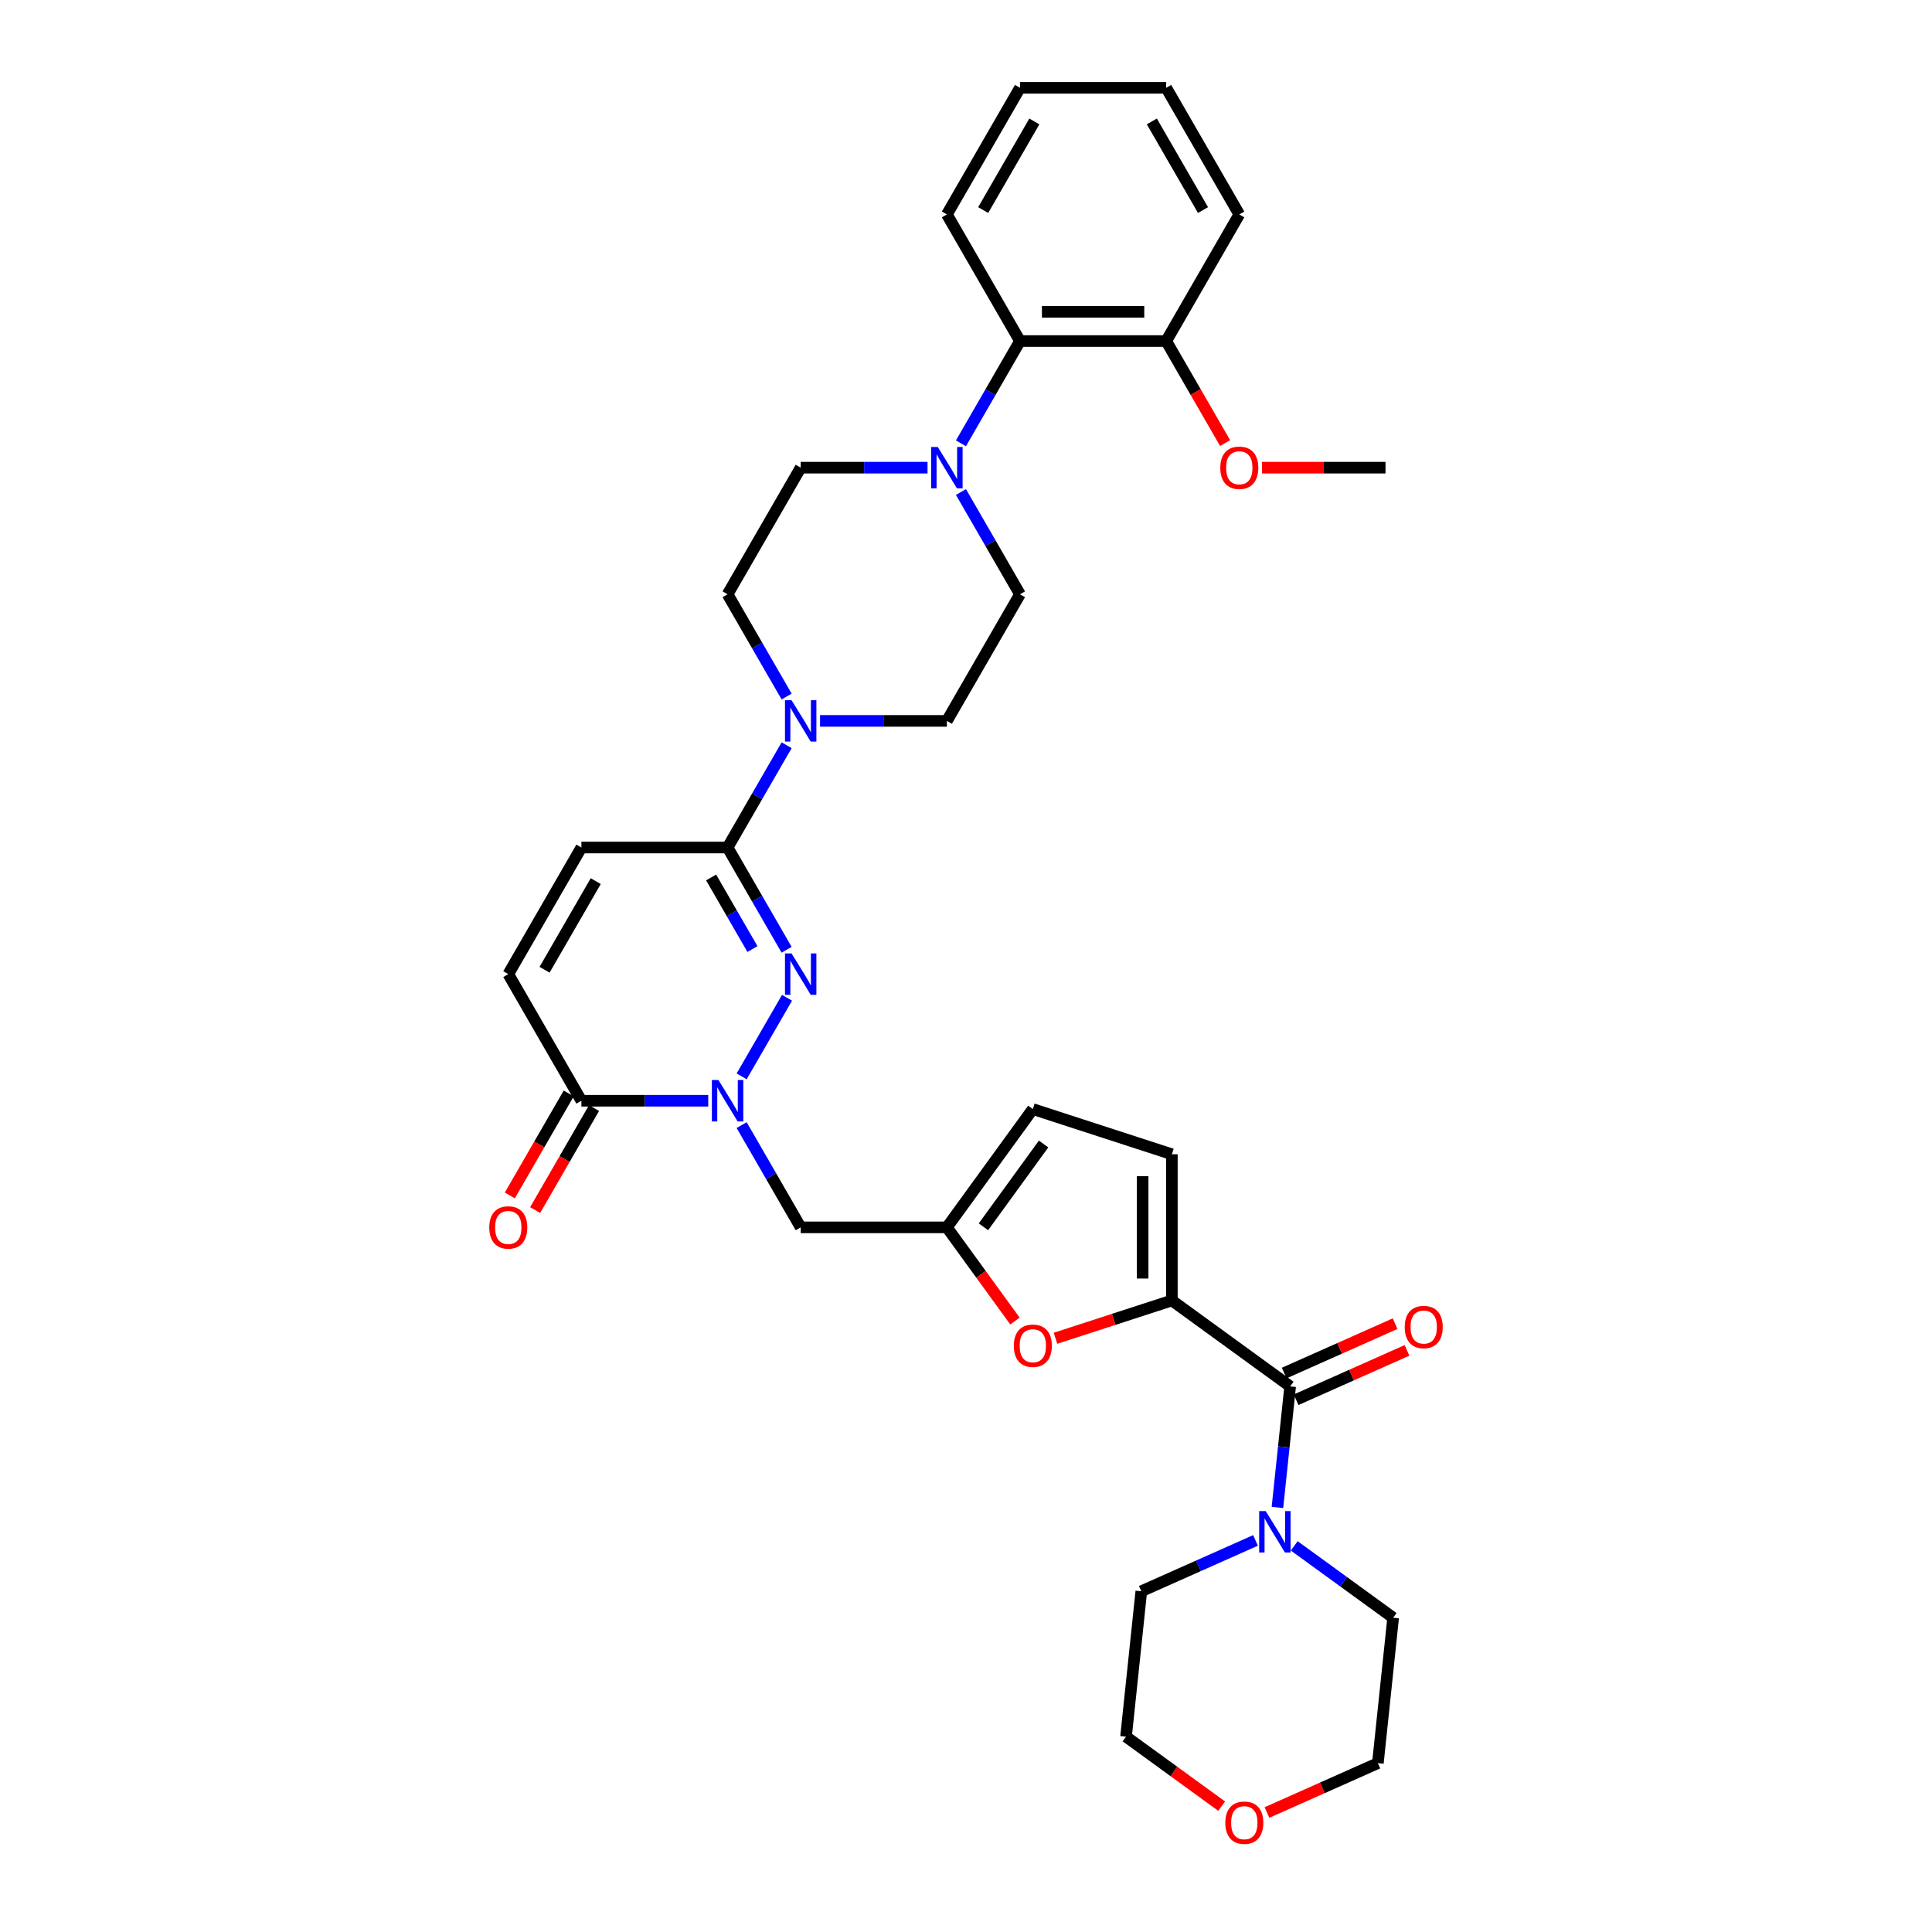 <?xml version='1.0' encoding='iso-8859-1'?>
<svg version='1.1' baseProfile='full'
              xmlns='http://www.w3.org/2000/svg'
                      xmlns:rdkit='http://www.rdkit.org/xml'
                      xmlns:xlink='http://www.w3.org/1999/xlink'
                  xml:space='preserve'
width='1000px' height='1000px' viewBox='0 0 1000 1000'>
<!-- END OF HEADER -->
<rect style='opacity:1.0;fill:#FFFFFF;stroke:none' width='1000' height='1000' x='0' y='0'> </rect>
<path class='bond-0' d='M 383.876,557.135 L 407.366,516.45' style='fill:none;fill-rule:evenodd;stroke:#0000FF;stroke-width:6px;stroke-linecap:butt;stroke-linejoin:miter;stroke-opacity:1' />
<path class='bond-4' d='M 366.578,569.743 L 333.751,569.743' style='fill:none;fill-rule:evenodd;stroke:#0000FF;stroke-width:6px;stroke-linecap:butt;stroke-linejoin:miter;stroke-opacity:1' />
<path class='bond-4' d='M 333.751,569.743 L 300.923,569.743' style='fill:none;fill-rule:evenodd;stroke:#000000;stroke-width:6px;stroke-linecap:butt;stroke-linejoin:miter;stroke-opacity:1' />
<path class='bond-10' d='M 383.876,582.35 L 399.156,608.814' style='fill:none;fill-rule:evenodd;stroke:#0000FF;stroke-width:6px;stroke-linecap:butt;stroke-linejoin:miter;stroke-opacity:1' />
<path class='bond-10' d='M 399.156,608.814 L 414.435,635.279' style='fill:none;fill-rule:evenodd;stroke:#000000;stroke-width:6px;stroke-linecap:butt;stroke-linejoin:miter;stroke-opacity:1' />
<path class='bond-1' d='M 407.156,491.599 L 391.877,465.135' style='fill:none;fill-rule:evenodd;stroke:#0000FF;stroke-width:6px;stroke-linecap:butt;stroke-linejoin:miter;stroke-opacity:1' />
<path class='bond-1' d='M 391.877,465.135 L 376.597,438.671' style='fill:none;fill-rule:evenodd;stroke:#000000;stroke-width:6px;stroke-linecap:butt;stroke-linejoin:miter;stroke-opacity:1' />
<path class='bond-1' d='M 389.465,491.227 L 378.769,472.702' style='fill:none;fill-rule:evenodd;stroke:#0000FF;stroke-width:6px;stroke-linecap:butt;stroke-linejoin:miter;stroke-opacity:1' />
<path class='bond-1' d='M 378.769,472.702 L 368.074,454.177' style='fill:none;fill-rule:evenodd;stroke:#000000;stroke-width:6px;stroke-linecap:butt;stroke-linejoin:miter;stroke-opacity:1' />
<path class='bond-5' d='M 376.597,438.671 L 391.877,412.206' style='fill:none;fill-rule:evenodd;stroke:#000000;stroke-width:6px;stroke-linecap:butt;stroke-linejoin:miter;stroke-opacity:1' />
<path class='bond-5' d='M 391.877,412.206 L 407.156,385.742' style='fill:none;fill-rule:evenodd;stroke:#0000FF;stroke-width:6px;stroke-linecap:butt;stroke-linejoin:miter;stroke-opacity:1' />
<path class='bond-34' d='M 376.597,438.671 L 300.923,438.671' style='fill:none;fill-rule:evenodd;stroke:#000000;stroke-width:6px;stroke-linecap:butt;stroke-linejoin:miter;stroke-opacity:1' />
<path class='bond-2' d='M 606.56,673.116 L 576.44,682.903' style='fill:none;fill-rule:evenodd;stroke:#000000;stroke-width:6px;stroke-linecap:butt;stroke-linejoin:miter;stroke-opacity:1' />
<path class='bond-2' d='M 576.44,682.903 L 546.319,692.689' style='fill:none;fill-rule:evenodd;stroke:#FF0000;stroke-width:6px;stroke-linecap:butt;stroke-linejoin:miter;stroke-opacity:1' />
<path class='bond-3' d='M 606.56,673.116 L 667.782,717.596' style='fill:none;fill-rule:evenodd;stroke:#000000;stroke-width:6px;stroke-linecap:butt;stroke-linejoin:miter;stroke-opacity:1' />
<path class='bond-35' d='M 606.56,673.116 L 606.56,597.441' style='fill:none;fill-rule:evenodd;stroke:#000000;stroke-width:6px;stroke-linecap:butt;stroke-linejoin:miter;stroke-opacity:1' />
<path class='bond-35' d='M 591.425,661.765 L 591.425,608.793' style='fill:none;fill-rule:evenodd;stroke:#000000;stroke-width:6px;stroke-linecap:butt;stroke-linejoin:miter;stroke-opacity:1' />
<path class='bond-9' d='M 667.782,717.596 L 664.49,748.922' style='fill:none;fill-rule:evenodd;stroke:#000000;stroke-width:6px;stroke-linecap:butt;stroke-linejoin:miter;stroke-opacity:1' />
<path class='bond-9' d='M 664.49,748.922 L 661.197,780.249' style='fill:none;fill-rule:evenodd;stroke:#0000FF;stroke-width:6px;stroke-linecap:butt;stroke-linejoin:miter;stroke-opacity:1' />
<path class='bond-18' d='M 670.86,724.509 L 699.561,711.731' style='fill:none;fill-rule:evenodd;stroke:#000000;stroke-width:6px;stroke-linecap:butt;stroke-linejoin:miter;stroke-opacity:1' />
<path class='bond-18' d='M 699.561,711.731 L 728.263,698.952' style='fill:none;fill-rule:evenodd;stroke:#FF0000;stroke-width:6px;stroke-linecap:butt;stroke-linejoin:miter;stroke-opacity:1' />
<path class='bond-18' d='M 664.704,710.683 L 693.405,697.904' style='fill:none;fill-rule:evenodd;stroke:#000000;stroke-width:6px;stroke-linecap:butt;stroke-linejoin:miter;stroke-opacity:1' />
<path class='bond-18' d='M 693.405,697.904 L 722.107,685.126' style='fill:none;fill-rule:evenodd;stroke:#FF0000;stroke-width:6px;stroke-linecap:butt;stroke-linejoin:miter;stroke-opacity:1' />
<path class='bond-13' d='M 300.923,569.743 L 263.086,504.207' style='fill:none;fill-rule:evenodd;stroke:#000000;stroke-width:6px;stroke-linecap:butt;stroke-linejoin:miter;stroke-opacity:1' />
<path class='bond-21' d='M 294.369,565.959 L 279.125,592.363' style='fill:none;fill-rule:evenodd;stroke:#000000;stroke-width:6px;stroke-linecap:butt;stroke-linejoin:miter;stroke-opacity:1' />
<path class='bond-21' d='M 279.125,592.363 L 263.881,618.766' style='fill:none;fill-rule:evenodd;stroke:#FF0000;stroke-width:6px;stroke-linecap:butt;stroke-linejoin:miter;stroke-opacity:1' />
<path class='bond-21' d='M 307.477,573.526 L 292.232,599.93' style='fill:none;fill-rule:evenodd;stroke:#000000;stroke-width:6px;stroke-linecap:butt;stroke-linejoin:miter;stroke-opacity:1' />
<path class='bond-21' d='M 292.232,599.93 L 276.988,626.334' style='fill:none;fill-rule:evenodd;stroke:#FF0000;stroke-width:6px;stroke-linecap:butt;stroke-linejoin:miter;stroke-opacity:1' />
<path class='bond-16' d='M 424.454,373.135 L 457.282,373.135' style='fill:none;fill-rule:evenodd;stroke:#0000FF;stroke-width:6px;stroke-linecap:butt;stroke-linejoin:miter;stroke-opacity:1' />
<path class='bond-16' d='M 457.282,373.135 L 490.109,373.135' style='fill:none;fill-rule:evenodd;stroke:#000000;stroke-width:6px;stroke-linecap:butt;stroke-linejoin:miter;stroke-opacity:1' />
<path class='bond-17' d='M 407.156,360.527 L 391.877,334.063' style='fill:none;fill-rule:evenodd;stroke:#0000FF;stroke-width:6px;stroke-linecap:butt;stroke-linejoin:miter;stroke-opacity:1' />
<path class='bond-17' d='M 391.877,334.063 L 376.597,307.599' style='fill:none;fill-rule:evenodd;stroke:#000000;stroke-width:6px;stroke-linecap:butt;stroke-linejoin:miter;stroke-opacity:1' />
<path class='bond-6' d='M 525.342,683.772 L 507.725,659.525' style='fill:none;fill-rule:evenodd;stroke:#FF0000;stroke-width:6px;stroke-linecap:butt;stroke-linejoin:miter;stroke-opacity:1' />
<path class='bond-6' d='M 507.725,659.525 L 490.109,635.279' style='fill:none;fill-rule:evenodd;stroke:#000000;stroke-width:6px;stroke-linecap:butt;stroke-linejoin:miter;stroke-opacity:1' />
<path class='bond-7' d='M 480.09,242.063 L 447.262,242.063' style='fill:none;fill-rule:evenodd;stroke:#0000FF;stroke-width:6px;stroke-linecap:butt;stroke-linejoin:miter;stroke-opacity:1' />
<path class='bond-7' d='M 447.262,242.063 L 414.435,242.063' style='fill:none;fill-rule:evenodd;stroke:#000000;stroke-width:6px;stroke-linecap:butt;stroke-linejoin:miter;stroke-opacity:1' />
<path class='bond-14' d='M 497.388,229.455 L 512.667,202.991' style='fill:none;fill-rule:evenodd;stroke:#0000FF;stroke-width:6px;stroke-linecap:butt;stroke-linejoin:miter;stroke-opacity:1' />
<path class='bond-14' d='M 512.667,202.991 L 527.946,176.527' style='fill:none;fill-rule:evenodd;stroke:#000000;stroke-width:6px;stroke-linecap:butt;stroke-linejoin:miter;stroke-opacity:1' />
<path class='bond-36' d='M 497.388,254.67 L 512.667,281.134' style='fill:none;fill-rule:evenodd;stroke:#0000FF;stroke-width:6px;stroke-linecap:butt;stroke-linejoin:miter;stroke-opacity:1' />
<path class='bond-36' d='M 512.667,281.134 L 527.946,307.599' style='fill:none;fill-rule:evenodd;stroke:#000000;stroke-width:6px;stroke-linecap:butt;stroke-linejoin:miter;stroke-opacity:1' />
<path class='bond-8' d='M 490.109,635.279 L 414.435,635.279' style='fill:none;fill-rule:evenodd;stroke:#000000;stroke-width:6px;stroke-linecap:butt;stroke-linejoin:miter;stroke-opacity:1' />
<path class='bond-15' d='M 490.109,635.279 L 534.59,574.057' style='fill:none;fill-rule:evenodd;stroke:#000000;stroke-width:6px;stroke-linecap:butt;stroke-linejoin:miter;stroke-opacity:1' />
<path class='bond-15' d='M 509.026,634.991 L 540.162,592.136' style='fill:none;fill-rule:evenodd;stroke:#000000;stroke-width:6px;stroke-linecap:butt;stroke-linejoin:miter;stroke-opacity:1' />
<path class='bond-25' d='M 669.891,800.136 L 695.493,818.736' style='fill:none;fill-rule:evenodd;stroke:#0000FF;stroke-width:6px;stroke-linecap:butt;stroke-linejoin:miter;stroke-opacity:1' />
<path class='bond-25' d='M 695.493,818.736 L 721.094,837.336' style='fill:none;fill-rule:evenodd;stroke:#000000;stroke-width:6px;stroke-linecap:butt;stroke-linejoin:miter;stroke-opacity:1' />
<path class='bond-26' d='M 649.853,797.317 L 620.296,810.476' style='fill:none;fill-rule:evenodd;stroke:#0000FF;stroke-width:6px;stroke-linecap:butt;stroke-linejoin:miter;stroke-opacity:1' />
<path class='bond-26' d='M 620.296,810.476 L 590.74,823.636' style='fill:none;fill-rule:evenodd;stroke:#000000;stroke-width:6px;stroke-linecap:butt;stroke-linejoin:miter;stroke-opacity:1' />
<path class='bond-11' d='M 300.923,438.671 L 263.086,504.207' style='fill:none;fill-rule:evenodd;stroke:#000000;stroke-width:6px;stroke-linecap:butt;stroke-linejoin:miter;stroke-opacity:1' />
<path class='bond-11' d='M 308.355,456.068 L 281.869,501.944' style='fill:none;fill-rule:evenodd;stroke:#000000;stroke-width:6px;stroke-linecap:butt;stroke-linejoin:miter;stroke-opacity:1' />
<path class='bond-12' d='M 606.56,597.441 L 534.59,574.057' style='fill:none;fill-rule:evenodd;stroke:#000000;stroke-width:6px;stroke-linecap:butt;stroke-linejoin:miter;stroke-opacity:1' />
<path class='bond-22' d='M 527.946,176.527 L 603.621,176.527' style='fill:none;fill-rule:evenodd;stroke:#000000;stroke-width:6px;stroke-linecap:butt;stroke-linejoin:miter;stroke-opacity:1' />
<path class='bond-22' d='M 539.298,161.392 L 592.27,161.392' style='fill:none;fill-rule:evenodd;stroke:#000000;stroke-width:6px;stroke-linecap:butt;stroke-linejoin:miter;stroke-opacity:1' />
<path class='bond-27' d='M 527.946,176.527 L 490.109,110.991' style='fill:none;fill-rule:evenodd;stroke:#000000;stroke-width:6px;stroke-linecap:butt;stroke-linejoin:miter;stroke-opacity:1' />
<path class='bond-20' d='M 490.109,373.135 L 527.946,307.599' style='fill:none;fill-rule:evenodd;stroke:#000000;stroke-width:6px;stroke-linecap:butt;stroke-linejoin:miter;stroke-opacity:1' />
<path class='bond-19' d='M 376.597,307.599 L 414.435,242.063' style='fill:none;fill-rule:evenodd;stroke:#000000;stroke-width:6px;stroke-linecap:butt;stroke-linejoin:miter;stroke-opacity:1' />
<path class='bond-24' d='M 603.621,176.527 L 618.865,202.93' style='fill:none;fill-rule:evenodd;stroke:#000000;stroke-width:6px;stroke-linecap:butt;stroke-linejoin:miter;stroke-opacity:1' />
<path class='bond-24' d='M 618.865,202.93 L 634.109,229.334' style='fill:none;fill-rule:evenodd;stroke:#FF0000;stroke-width:6px;stroke-linecap:butt;stroke-linejoin:miter;stroke-opacity:1' />
<path class='bond-30' d='M 603.621,176.527 L 641.458,110.991' style='fill:none;fill-rule:evenodd;stroke:#000000;stroke-width:6px;stroke-linecap:butt;stroke-linejoin:miter;stroke-opacity:1' />
<path class='bond-23' d='M 632.322,934.854 L 607.576,916.875' style='fill:none;fill-rule:evenodd;stroke:#FF0000;stroke-width:6px;stroke-linecap:butt;stroke-linejoin:miter;stroke-opacity:1' />
<path class='bond-23' d='M 607.576,916.875 L 582.83,898.896' style='fill:none;fill-rule:evenodd;stroke:#000000;stroke-width:6px;stroke-linecap:butt;stroke-linejoin:miter;stroke-opacity:1' />
<path class='bond-37' d='M 655.781,938.154 L 684.483,925.375' style='fill:none;fill-rule:evenodd;stroke:#FF0000;stroke-width:6px;stroke-linecap:butt;stroke-linejoin:miter;stroke-opacity:1' />
<path class='bond-37' d='M 684.483,925.375 L 713.184,912.596' style='fill:none;fill-rule:evenodd;stroke:#000000;stroke-width:6px;stroke-linecap:butt;stroke-linejoin:miter;stroke-opacity:1' />
<path class='bond-31' d='M 653.188,242.063 L 685.16,242.063' style='fill:none;fill-rule:evenodd;stroke:#FF0000;stroke-width:6px;stroke-linecap:butt;stroke-linejoin:miter;stroke-opacity:1' />
<path class='bond-31' d='M 685.16,242.063 L 717.133,242.063' style='fill:none;fill-rule:evenodd;stroke:#000000;stroke-width:6px;stroke-linecap:butt;stroke-linejoin:miter;stroke-opacity:1' />
<path class='bond-29' d='M 721.094,837.336 L 713.184,912.596' style='fill:none;fill-rule:evenodd;stroke:#000000;stroke-width:6px;stroke-linecap:butt;stroke-linejoin:miter;stroke-opacity:1' />
<path class='bond-28' d='M 590.74,823.636 L 582.83,898.896' style='fill:none;fill-rule:evenodd;stroke:#000000;stroke-width:6px;stroke-linecap:butt;stroke-linejoin:miter;stroke-opacity:1' />
<path class='bond-32' d='M 490.109,110.991 L 527.946,45.455' style='fill:none;fill-rule:evenodd;stroke:#000000;stroke-width:6px;stroke-linecap:butt;stroke-linejoin:miter;stroke-opacity:1' />
<path class='bond-32' d='M 508.892,108.728 L 535.378,62.852' style='fill:none;fill-rule:evenodd;stroke:#000000;stroke-width:6px;stroke-linecap:butt;stroke-linejoin:miter;stroke-opacity:1' />
<path class='bond-38' d='M 641.458,110.991 L 603.621,45.455' style='fill:none;fill-rule:evenodd;stroke:#000000;stroke-width:6px;stroke-linecap:butt;stroke-linejoin:miter;stroke-opacity:1' />
<path class='bond-38' d='M 622.675,108.728 L 596.189,62.852' style='fill:none;fill-rule:evenodd;stroke:#000000;stroke-width:6px;stroke-linecap:butt;stroke-linejoin:miter;stroke-opacity:1' />
<path class='bond-33' d='M 527.946,45.455 L 603.621,45.455' style='fill:none;fill-rule:evenodd;stroke:#000000;stroke-width:6px;stroke-linecap:butt;stroke-linejoin:miter;stroke-opacity:1' />
<path  class='atom-0' d='M 371.86 559.027
L 378.883 570.378
Q 379.579 571.498, 380.699 573.526
Q 381.819 575.554, 381.88 575.675
L 381.88 559.027
L 384.725 559.027
L 384.725 580.458
L 381.789 580.458
L 374.252 568.047
Q 373.374 566.595, 372.435 564.93
Q 371.527 563.265, 371.255 562.75
L 371.255 580.458
L 368.47 580.458
L 368.47 559.027
L 371.86 559.027
' fill='#0000FF'/>
<path  class='atom-1' d='M 409.698 493.491
L 416.72 504.842
Q 417.416 505.962, 418.536 507.99
Q 419.656 510.018, 419.717 510.139
L 419.717 493.491
L 422.562 493.491
L 422.562 514.922
L 419.626 514.922
L 412.089 502.511
Q 411.211 501.059, 410.273 499.394
Q 409.365 497.729, 409.092 497.214
L 409.092 514.922
L 406.307 514.922
L 406.307 493.491
L 409.698 493.491
' fill='#0000FF'/>
<path  class='atom-6' d='M 409.698 362.419
L 416.72 373.77
Q 417.416 374.89, 418.536 376.918
Q 419.656 378.946, 419.717 379.067
L 419.717 362.419
L 422.562 362.419
L 422.562 383.85
L 419.626 383.85
L 412.089 371.439
Q 411.211 369.987, 410.273 368.322
Q 409.365 366.657, 409.092 366.142
L 409.092 383.85
L 406.307 383.85
L 406.307 362.419
L 409.698 362.419
' fill='#0000FF'/>
<path  class='atom-7' d='M 524.752 696.561
Q 524.752 691.415, 527.295 688.54
Q 529.837 685.664, 534.59 685.664
Q 539.342 685.664, 541.885 688.54
Q 544.427 691.415, 544.427 696.561
Q 544.427 701.767, 541.854 704.734
Q 539.281 707.67, 534.59 707.67
Q 529.867 707.67, 527.295 704.734
Q 524.752 701.798, 524.752 696.561
M 534.59 705.249
Q 537.859 705.249, 539.614 703.069
Q 541.4 700.859, 541.4 696.561
Q 541.4 692.354, 539.614 690.235
Q 537.859 688.086, 534.59 688.086
Q 531.32 688.086, 529.534 690.204
Q 527.779 692.323, 527.779 696.561
Q 527.779 700.89, 529.534 703.069
Q 531.32 705.249, 534.59 705.249
' fill='#FF0000'/>
<path  class='atom-8' d='M 485.372 231.347
L 492.395 242.698
Q 493.091 243.818, 494.211 245.846
Q 495.331 247.874, 495.391 247.995
L 495.391 231.347
L 498.237 231.347
L 498.237 252.778
L 495.3 252.778
L 487.763 240.367
Q 486.885 238.915, 485.947 237.25
Q 485.039 235.585, 484.767 235.07
L 484.767 252.778
L 481.982 252.778
L 481.982 231.347
L 485.372 231.347
' fill='#0000FF'/>
<path  class='atom-10' d='M 655.135 782.141
L 662.157 793.492
Q 662.854 794.612, 663.974 796.64
Q 665.094 798.668, 665.154 798.789
L 665.154 782.141
L 667.999 782.141
L 667.999 803.572
L 665.063 803.572
L 657.526 791.161
Q 656.648 789.708, 655.71 788.043
Q 654.802 786.378, 654.529 785.864
L 654.529 803.572
L 651.745 803.572
L 651.745 782.141
L 655.135 782.141
' fill='#0000FF'/>
<path  class='atom-19' d='M 727.077 686.877
Q 727.077 681.731, 729.619 678.856
Q 732.162 675.98, 736.914 675.98
Q 741.667 675.98, 744.209 678.856
Q 746.752 681.731, 746.752 686.877
Q 746.752 692.084, 744.179 695.05
Q 741.606 697.986, 736.914 697.986
Q 732.192 697.986, 729.619 695.05
Q 727.077 692.114, 727.077 686.877
M 736.914 695.565
Q 740.183 695.565, 741.939 693.385
Q 743.725 691.175, 743.725 686.877
Q 743.725 682.67, 741.939 680.551
Q 740.183 678.402, 736.914 678.402
Q 733.645 678.402, 731.859 680.52
Q 730.103 682.639, 730.103 686.877
Q 730.103 691.206, 731.859 693.385
Q 733.645 695.565, 736.914 695.565
' fill='#FF0000'/>
<path  class='atom-22' d='M 253.248 635.339
Q 253.248 630.193, 255.791 627.318
Q 258.333 624.442, 263.086 624.442
Q 267.838 624.442, 270.381 627.318
Q 272.923 630.193, 272.923 635.339
Q 272.923 640.546, 270.351 643.512
Q 267.778 646.448, 263.086 646.448
Q 258.364 646.448, 255.791 643.512
Q 253.248 640.576, 253.248 635.339
M 263.086 644.027
Q 266.355 644.027, 268.111 641.847
Q 269.897 639.637, 269.897 635.339
Q 269.897 631.132, 268.111 629.013
Q 266.355 626.864, 263.086 626.864
Q 259.817 626.864, 258.031 628.982
Q 256.275 631.101, 256.275 635.339
Q 256.275 639.668, 258.031 641.847
Q 259.817 644.027, 263.086 644.027
' fill='#FF0000'/>
<path  class='atom-24' d='M 634.214 943.436
Q 634.214 938.291, 636.757 935.415
Q 639.299 932.539, 644.052 932.539
Q 648.804 932.539, 651.347 935.415
Q 653.889 938.291, 653.889 943.436
Q 653.889 948.643, 651.316 951.609
Q 648.744 954.545, 644.052 954.545
Q 639.33 954.545, 636.757 951.609
Q 634.214 948.673, 634.214 943.436
M 644.052 952.124
Q 647.321 952.124, 649.077 949.944
Q 650.862 947.735, 650.862 943.436
Q 650.862 939.229, 649.077 937.11
Q 647.321 934.961, 644.052 934.961
Q 640.783 934.961, 638.997 937.08
Q 637.241 939.199, 637.241 943.436
Q 637.241 947.765, 638.997 949.944
Q 640.783 952.124, 644.052 952.124
' fill='#FF0000'/>
<path  class='atom-25' d='M 631.62 242.123
Q 631.62 236.977, 634.163 234.102
Q 636.706 231.226, 641.458 231.226
Q 646.21 231.226, 648.753 234.102
Q 651.296 236.977, 651.296 242.123
Q 651.296 247.33, 648.723 250.296
Q 646.15 253.232, 641.458 253.232
Q 636.736 253.232, 634.163 250.296
Q 631.62 247.36, 631.62 242.123
M 641.458 250.811
Q 644.727 250.811, 646.483 248.631
Q 648.269 246.421, 648.269 242.123
Q 648.269 237.916, 646.483 235.797
Q 644.727 233.648, 641.458 233.648
Q 638.189 233.648, 636.403 235.766
Q 634.647 237.885, 634.647 242.123
Q 634.647 246.452, 636.403 248.631
Q 638.189 250.811, 641.458 250.811
' fill='#FF0000'/>
</svg>
